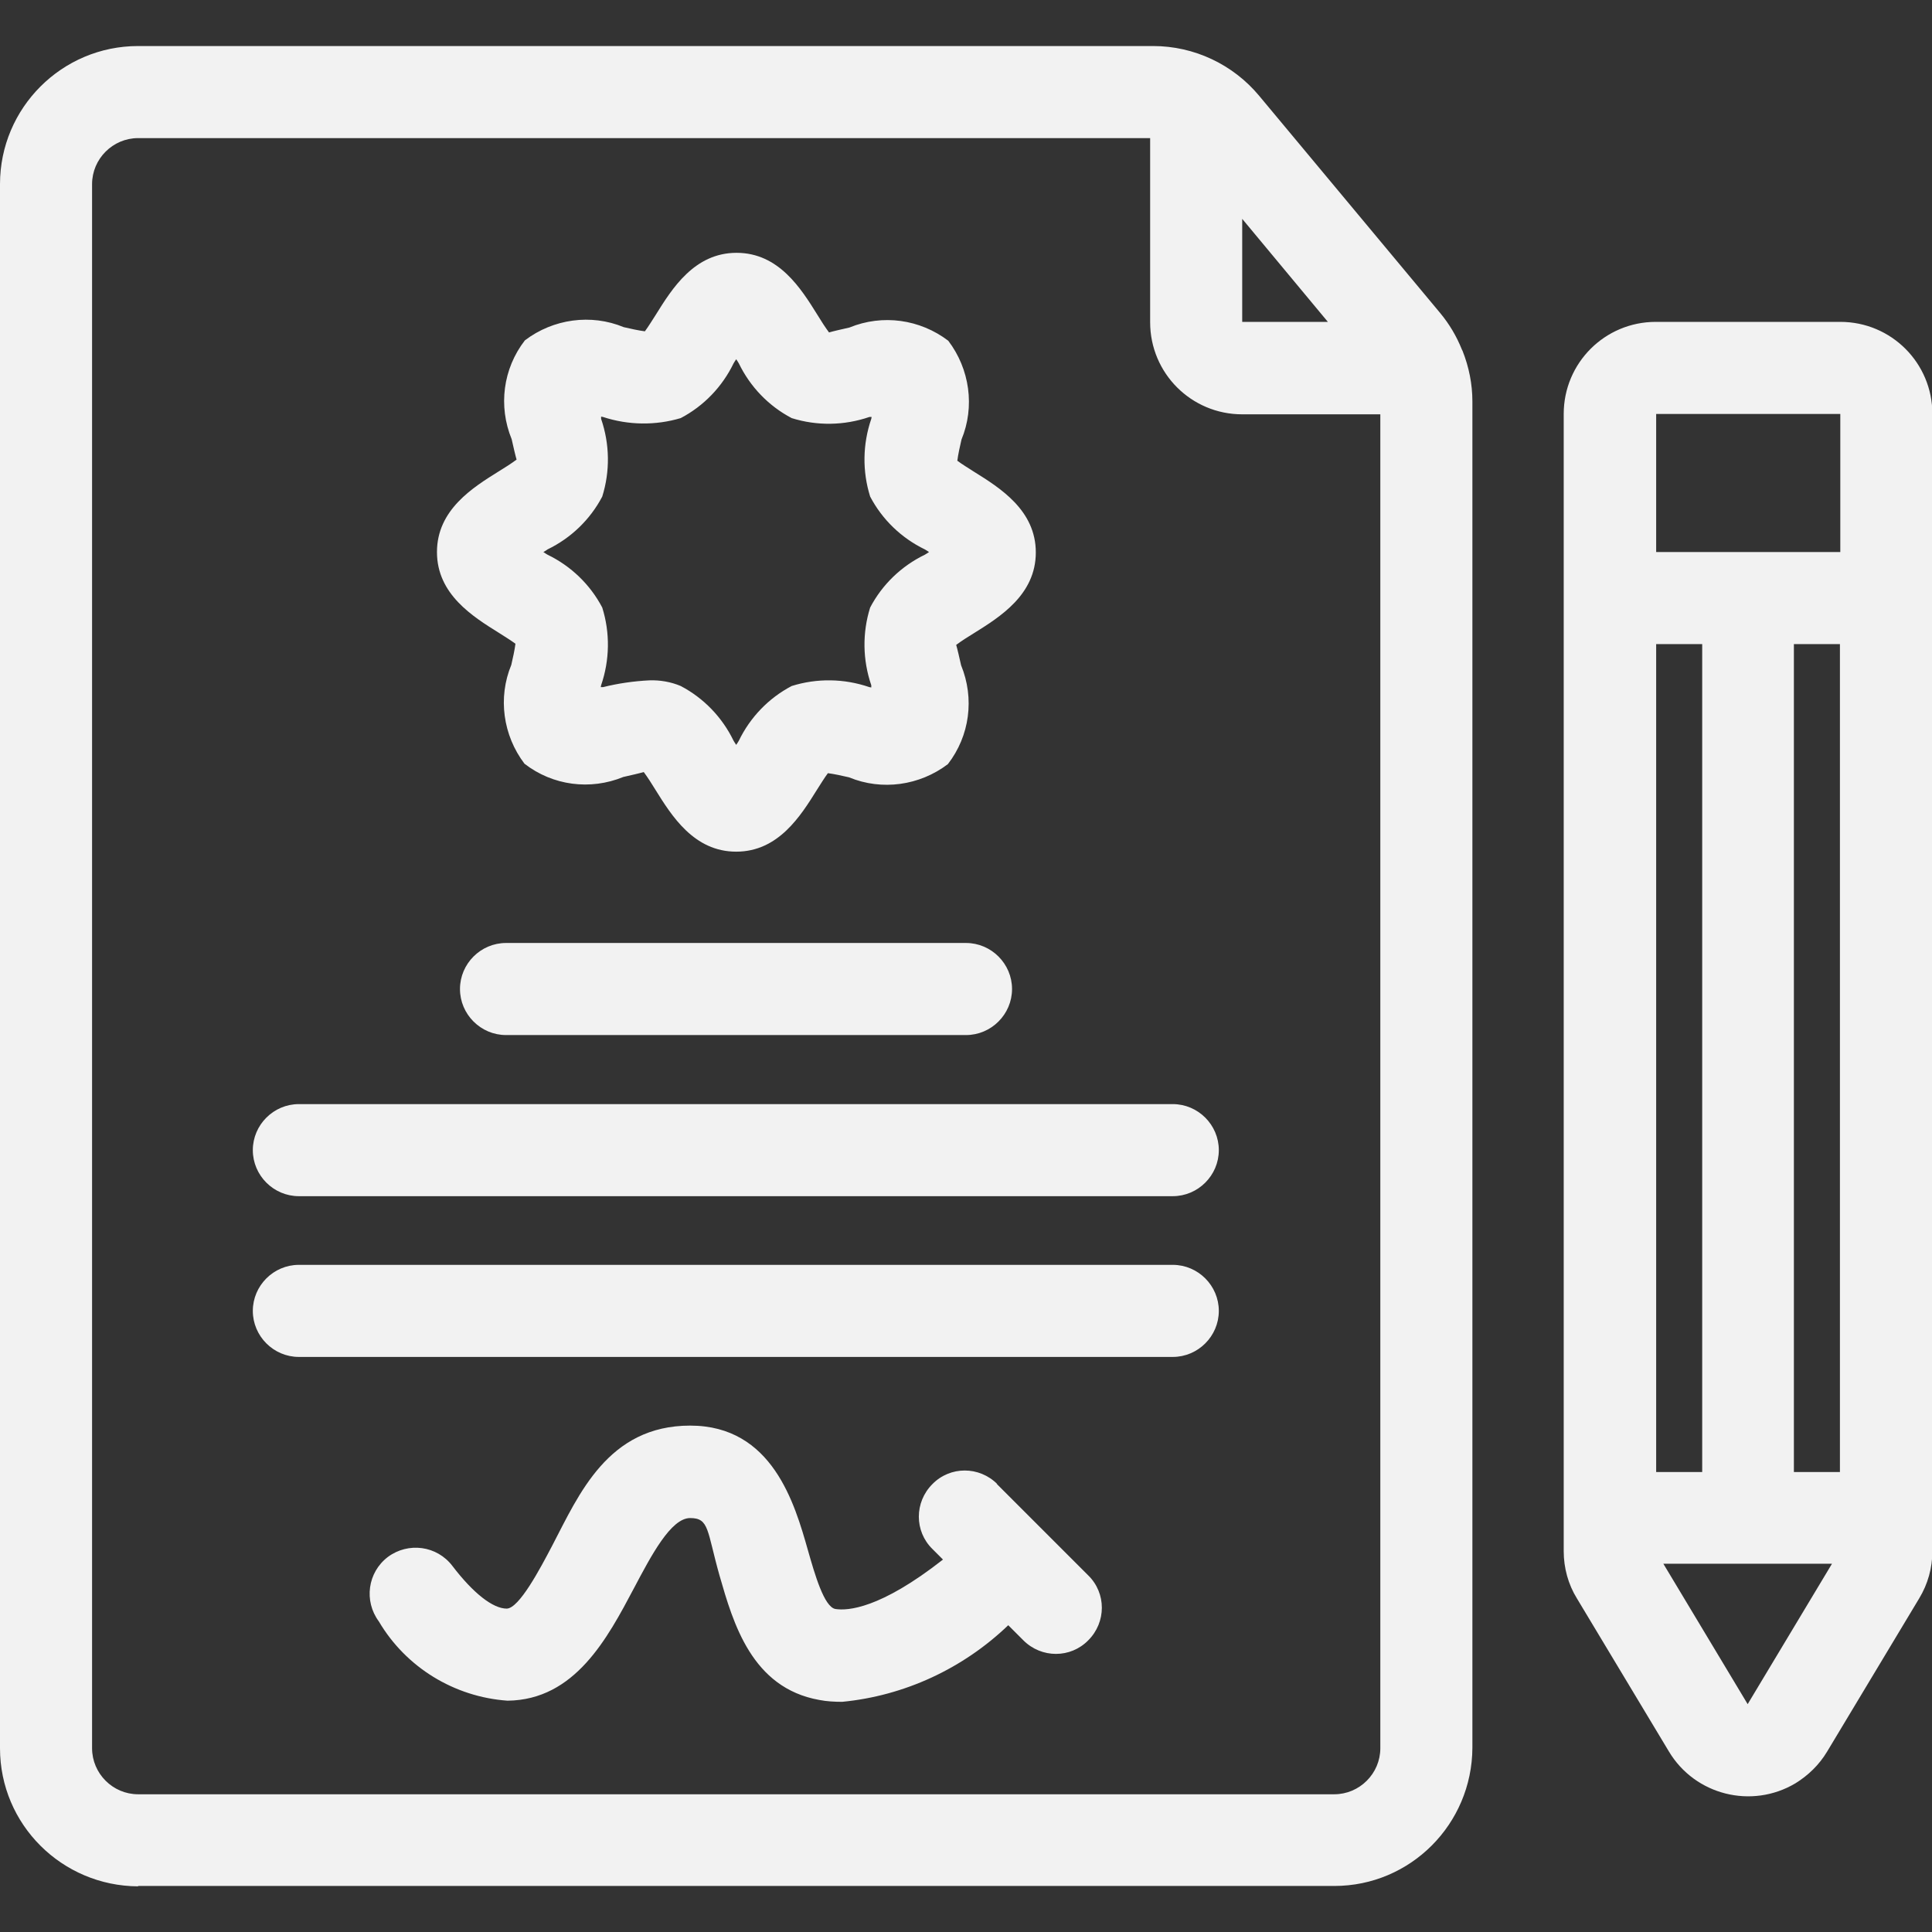 <?xml version="1.0" encoding="UTF-8"?>
<svg id="Layer_1" data-name="Layer 1" xmlns="http://www.w3.org/2000/svg" version="1.1" viewBox="0 0 512 512">
  <rect x="0" y="0" width="512" height="512" fill="#333333" stroke="none"/>
  <defs>
    <style>
      .cls-1 {
        fill: #f2f2f2;
        stroke-width: 0px;
      }
    </style>
  </defs>
  <path id="Layer_30" data-name="Layer 30" class="cls-1" d="M36.6,499.8h317c20.2,0,36.5-16.4,36.6-36.6V106.4c0-4.6-.9-9.1-2.6-13.4l-.2-.4c-1.4-3.5-3.3-6.7-5.7-9.6l-48-57.6c-6.9-8.3-17.2-13.2-28.1-13.2H36.6C16.4,12.2,0,28.6,0,48.8v414.5c0,20.2,16.4,36.5,36.6,36.6ZM351.9,85.3h-22.7v-27.3l22.7,27.3ZM24.4,48.8c0-6.7,5.5-12.2,12.2-12.2h268.2v48.8c0,13.5,10.9,24.4,24.4,24.4h36.6v353.5c0,6.7-5.5,12.2-12.2,12.2H36.6c-6.7,0-12.2-5.5-12.2-12.2V48.8ZM487.6,85.3h-48.8c-13.5,0-24.4,10.9-24.4,24.4v301.4c0,4.4,1.2,8.8,3.5,12.5l24.4,40.6c6.9,11.5,21.9,15.3,33.5,8.4,3.4-2.1,6.3-4.9,8.4-8.4l24.4-40.6c2.3-3.8,3.5-8.1,3.5-12.5V109.7c0-13.5-10.9-24.4-24.4-24.4ZM475.4,390.1v-219.4h12.2v219.4h-12.2ZM438.9,390.1v-219.4h12.2v219.4h-12.2ZM438.9,109.7h48.8v36.6h-48.8v-36.6ZM463.2,451.7l-22.4-37.3h44.7l-22.4,37.3ZM134.1,249.9c-6.7,0-12.2,5.5-12.2,12.2s5.5,12.2,12.2,12.2h121.9c6.7,0,12.2-5.5,12.2-12.2s-5.5-12.2-12.2-12.2h-121.9ZM79.2,317h231.6c6.7,0,12.2-5.5,12.2-12.2s-5.5-12.2-12.2-12.2H79.2c-6.7,0-12.2,5.5-12.2,12.2s5.5,12.2,12.2,12.2ZM79.2,359.6h231.6c6.7,0,12.2-5.5,12.2-12.2s-5.5-12.2-12.2-12.2H79.2c-6.7,0-12.2,5.5-12.2,12.2s5.5,12.2,12.2,12.2ZM132.2,167.7c1.4.9,3.2,2,4.4,2.9-.2,1.6-.7,3.9-1.1,5.6-3.6,8.7-2.2,18.7,3.5,26.2,7.5,5.8,17.4,7.1,26.2,3.5,1.8-.4,4.4-1,5.4-1.3.9,1.2,2.2,3.2,3.1,4.7,4.3,6.9,10.2,16.4,21.4,16.4s17.1-9.5,21.4-16.4c.9-1.4,2-3.2,2.9-4.4,1.6.2,3.9.7,5.6,1.1,8.7,3.6,18.7,2.2,26.2-3.5,5.8-7.5,7.1-17.4,3.5-26.2-.4-1.8-1-4.4-1.3-5.4,1.2-.9,3.2-2.2,4.7-3.1,6.9-4.3,16.4-10.2,16.4-21.4s-9.5-17.1-16.4-21.4c-1.4-.9-3.2-2-4.4-2.9.2-1.6.7-3.9,1.1-5.6,3.6-8.7,2.2-18.7-3.5-26.2-7.5-5.7-17.4-7.1-26.2-3.5-1.8.4-4.4,1-5.4,1.3-.9-1.2-2.2-3.2-3.1-4.7-4.3-6.9-10.2-16.4-21.4-16.4s-17.1,9.5-21.4,16.4c-.9,1.4-2,3.2-2.9,4.4-1.6-.2-3.9-.7-5.6-1.1-8.7-3.6-18.7-2.2-26.2,3.5-5.8,7.5-7.1,17.4-3.5,26.2.4,1.8,1,4.4,1.3,5.4-1.2.9-3.2,2.2-4.7,3.1-6.9,4.3-16.4,10.2-16.4,21.4s9.5,17.1,16.4,21.4ZM145.1,145.6c6.2-3,11.3-7.9,14.5-14,2.1-6.7,2-13.9-.3-20.6v-.6c-.1,0,.5.1.5.1,6.7,2.2,13.9,2.3,20.6.3,6.1-3.2,11-8.3,14-14.5.2-.3.4-.7.7-1.1.3.4.5.8.7,1.1,3,6.2,7.9,11.3,14,14.5,6.7,2.1,13.9,2,20.6-.3h.6c0-.1-.1.5-.1.5-2.3,6.7-2.4,13.9-.3,20.6,3.2,6.1,8.3,11,14.5,14,.3.2.7.4,1.1.7-.4.3-.8.5-1.1.7-6.2,3-11.3,7.9-14.5,14-2.1,6.7-2,13.9.3,20.6v.6c.1,0-.5-.1-.5-.1-6.7-2.3-13.9-2.4-20.6-.3-6.1,3.2-11,8.3-14,14.5-.2.3-.4.7-.7,1.1-.3-.4-.5-.8-.7-1.1-3-6.2-7.9-11.3-14-14.5-2.6-1.1-5.5-1.6-8.3-1.5-4.1.2-8.3.8-12.3,1.8h-.6c0,.1.1-.5.1-.5,2.3-6.7,2.4-13.9.3-20.6-3.2-6.1-8.3-11-14.5-14-.3-.2-.7-.4-1.1-.7.4-.2.8-.5,1.1-.7h0ZM264.3,393.3c-4.8-4.8-12.5-4.8-17.2,0-4.8,4.8-4.8,12.5,0,17.2l2.8,2.8c-16.7,13.1-25.3,13.6-28.5,13.1-3-.5-5.5-9.3-7.3-15.6-3.5-12.3-9.4-33-31.2-33s-29.5,18.3-36.5,31.7c-3.3,6.3-8.8,16.7-12.1,16.8h0c-3.7,0-8.9-4.1-14.4-11.3-4.1-5.4-11.7-6.4-17.1-2.4-5.4,4.1-6.4,11.7-2.4,17.1,7.2,12.2,20,20,34.1,21,17.9-.2,26.5-16.6,33.5-29.8,4.6-8.7,9.8-18.6,14.9-18.6s4.4,3.3,7.8,15.3c3.6,12.5,8.5,29.7,26.4,32.9,2,.4,4.1.5,6.1.5,16.5-1.6,32-8.8,44-20.3l4,4c4.8,4.8,12.5,4.8,17.2,0,4.8-4.8,4.8-12.5,0-17.2l-24.3-24.3Z"/>
</svg>